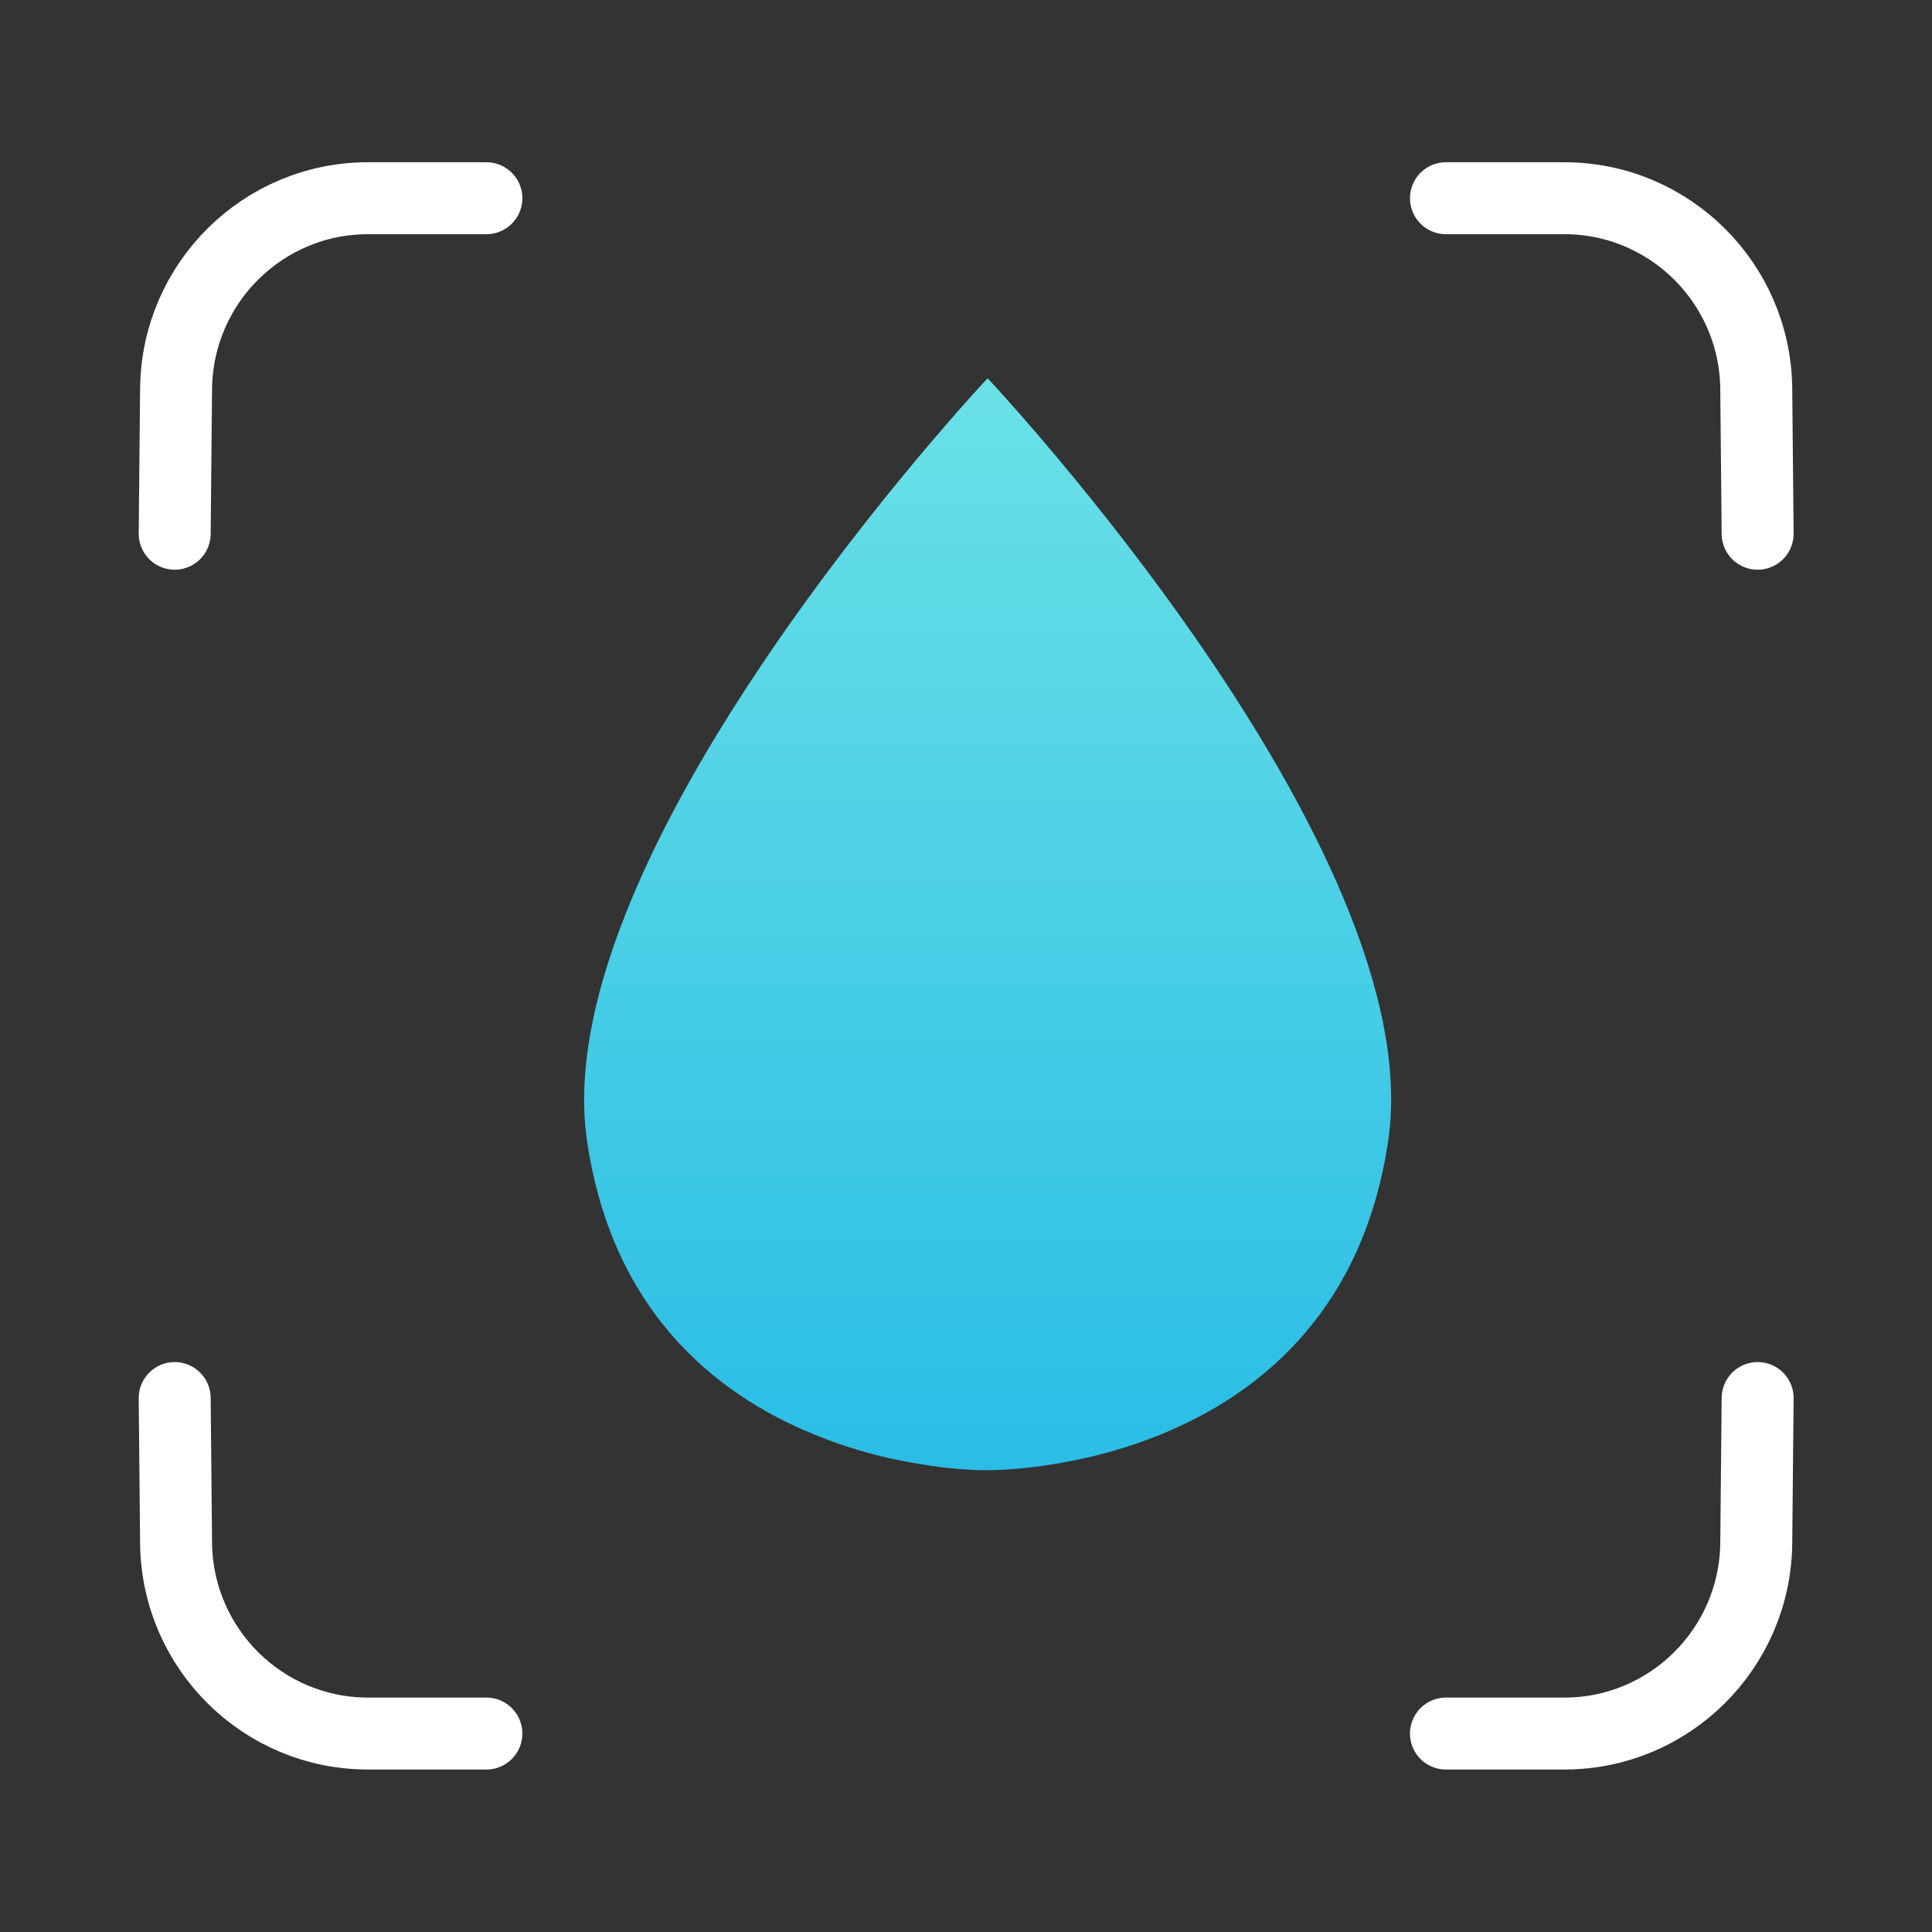 <svg width="715" height="715" viewBox="0 0 715 715" fill="none" xmlns="http://www.w3.org/2000/svg">
<rect x="0" y="0" width="715" height="715" fill="#333333" stroke="none"/>
<path d="M365.493 139.976C365.493 139.976 273.213 238.219 233.812 332.573C220.592 364.197 213.334 395.303 217.222 422.002C226.813 487.843 268.029 518.171 304.578 532.169C313.132 535.538 321.427 537.871 329.203 539.686C333.092 540.464 336.721 541.241 340.09 541.76C341.905 542.019 343.46 542.278 345.015 542.537C355.903 544.093 363.42 544.093 365.234 544.093H365.493C365.493 544.093 495.62 545.907 513.765 422.002C529.577 314.428 365.493 139.976 365.493 139.976Z" fill="url(#paint0_linear)"/>
<path d="M535.124 73.357H578.931C617.813 73.357 649.438 104.722 649.956 143.605L650.475 197.522" stroke="white" stroke-width="26.63" stroke-linecap="round" stroke-linejoin="round"/>
<path d="M535.124 641.557H578.931C617.813 641.557 649.438 610.192 649.956 571.309L650.475 517.393" stroke="white" stroke-width="26.63" stroke-linecap="round" stroke-linejoin="round"/>
<path d="M179.999 73.358H136.192C97.31 73.358 65.685 104.723 65.167 143.605L64.648 197.522" stroke="white" stroke-width="26.63" stroke-linecap="round" stroke-linejoin="round"/>
<path d="M179.999 641.557H136.192C97.309 641.557 65.685 610.192 65.167 571.309L64.648 517.393" stroke="white" stroke-width="26.63" stroke-linecap="round" stroke-linejoin="round"/>
<defs>
<linearGradient id="paint0_linear" x1="365.41" y1="81.854" x2="365.41" y2="667.239" gradientUnits="userSpaceOnUse">
<stop stop-color="#73E6E6"/>
<stop offset="1" stop-color="#17B2E6"/>
</linearGradient>
</defs>
</svg>
